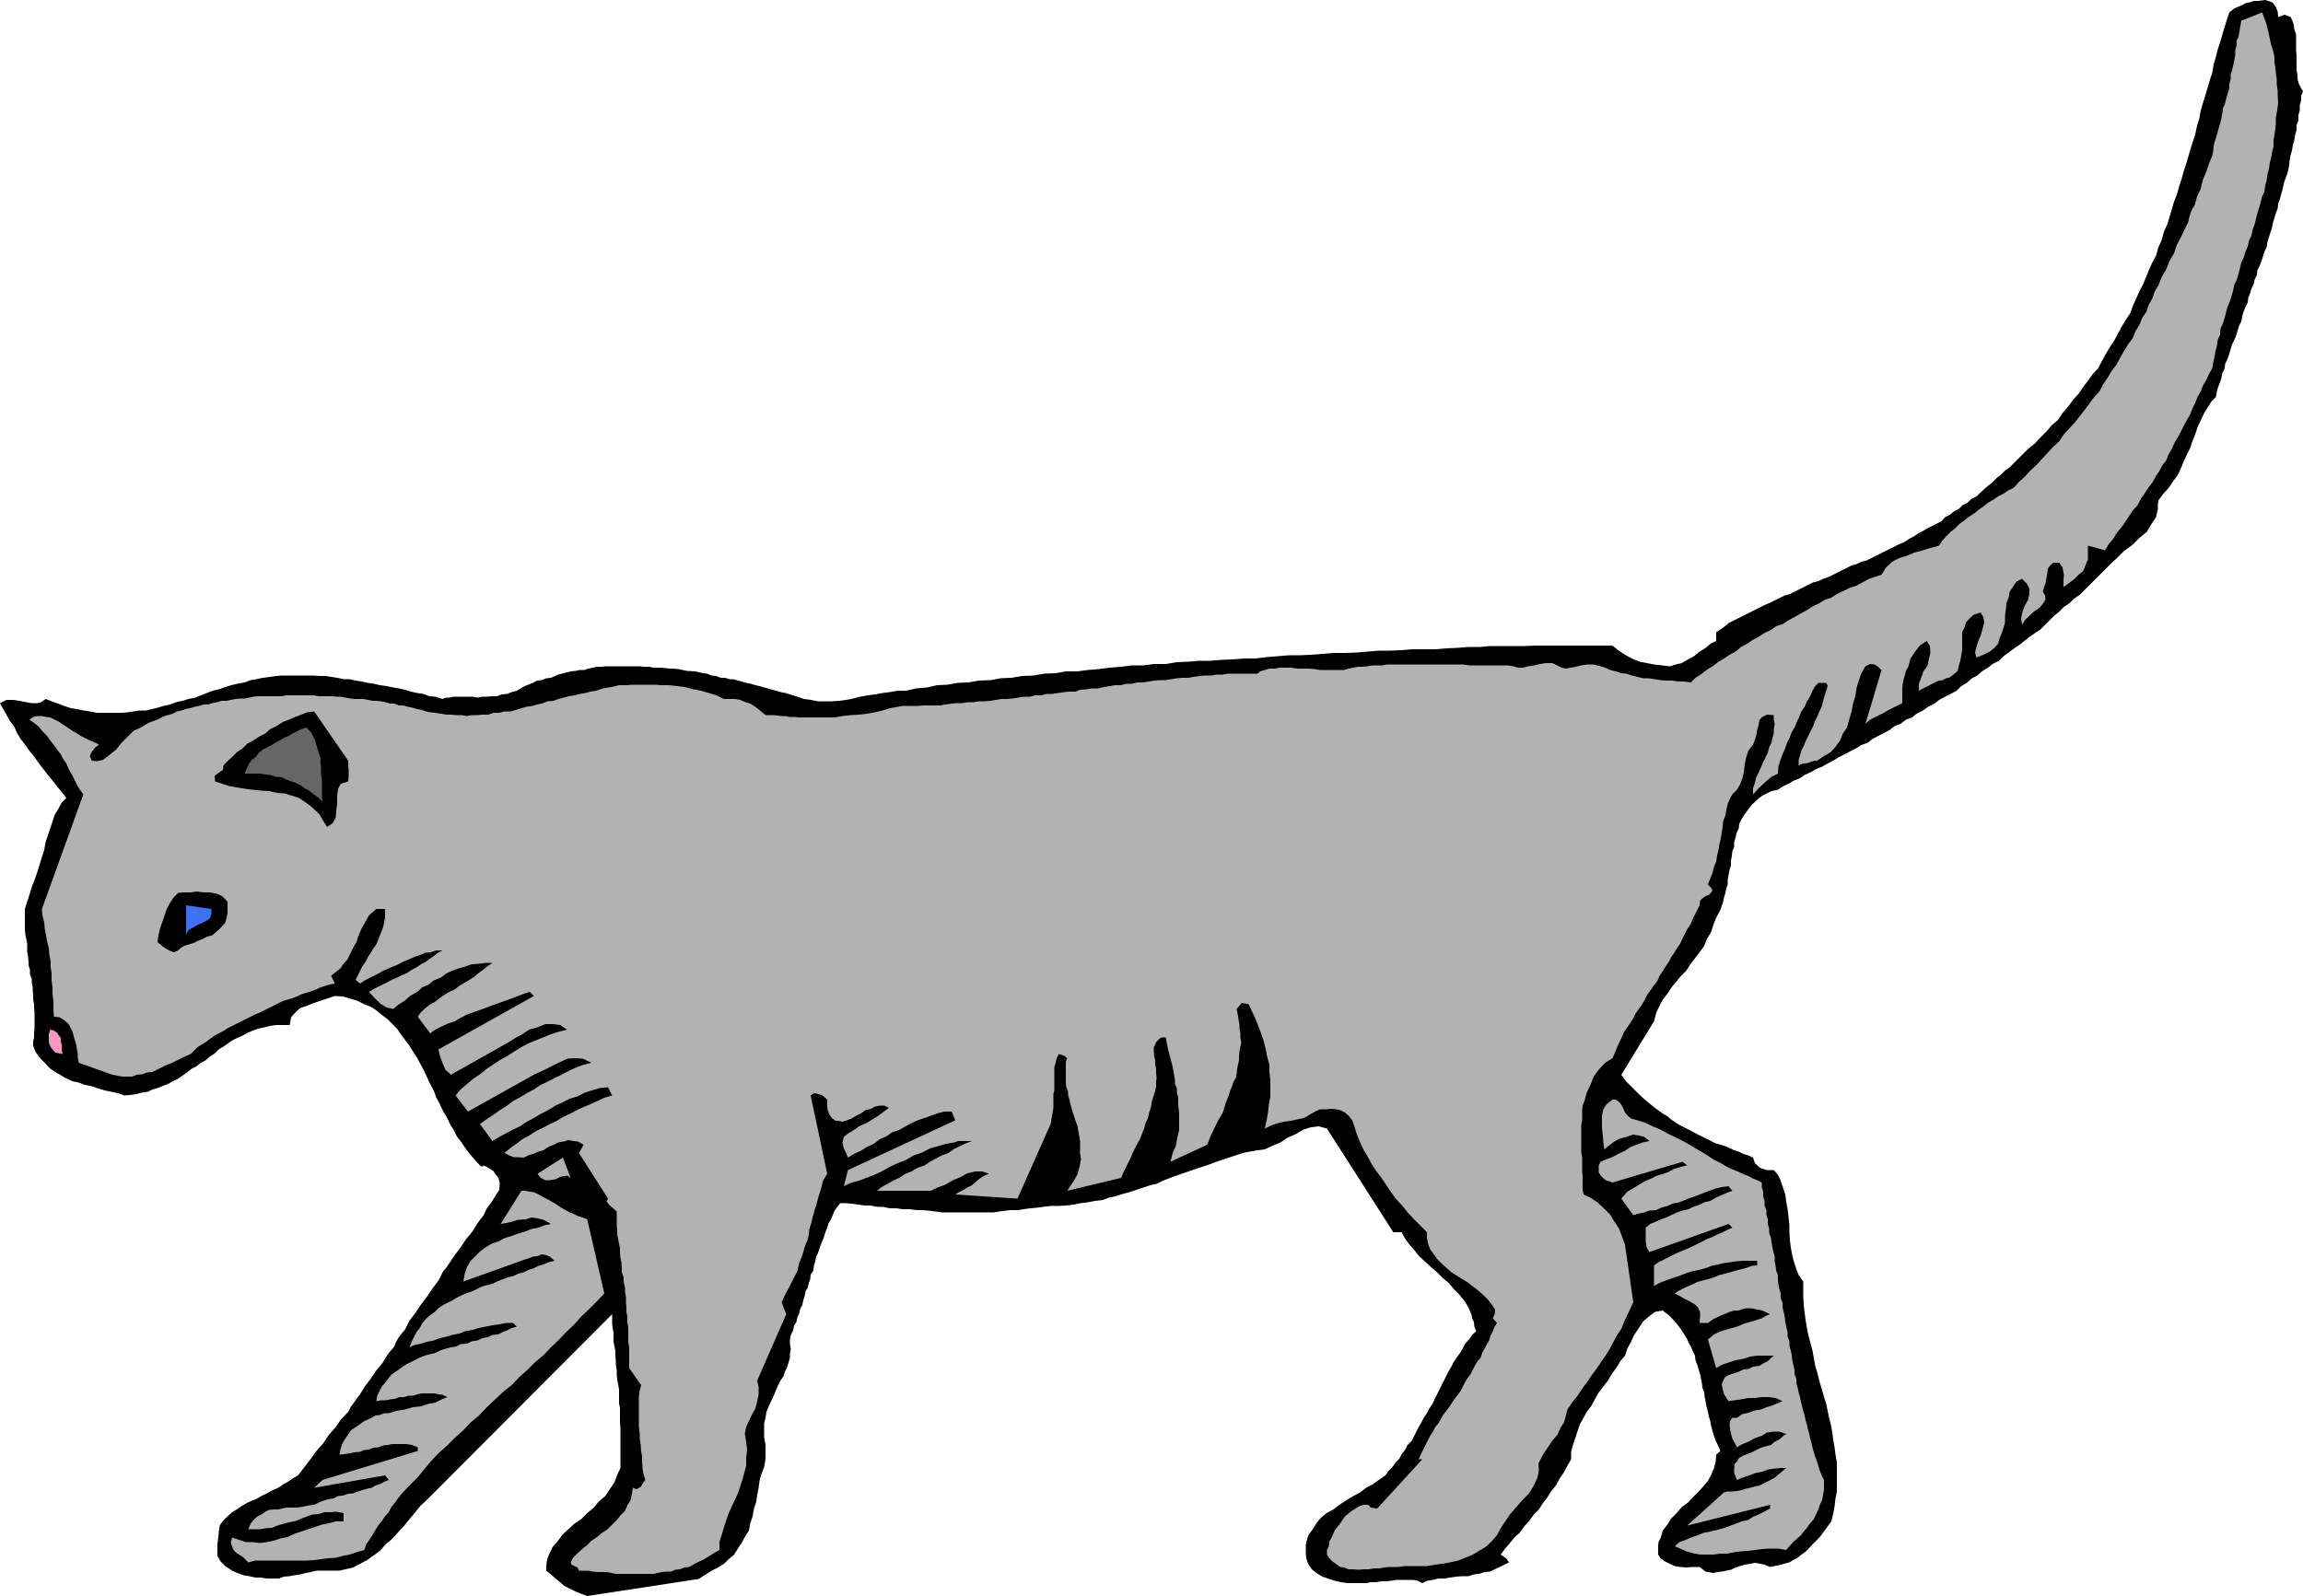 <svg height="332.736" viewBox="0 0 360 249.552" width="480" xmlns="http://www.w3.org/2000/svg"><path style="fill:#000" d="m473.75 298.833 1.008-.36.936.36.216.432.288.72.072.72.288.864v2.304l.072.936v2.304l.144.792v.648l.216.72.288.576.36.576-.288.72v.72l-.216.72v.864l-.216.72v.864l-.288.72v.792l-.216.72-.144.864-.216.72-.144.864-.216.72-.144.792-.072.72-.144.864-.216.72-.288.72-.216.72-.144.72-.216.72-.216.864-.288.72-.072.792-.288.72-.216.72-.216.72-.144.72-.216.72-.288.864-.216.72-.144.864-.36.72-.216.72-.216.72-.288.72-.36.72-.072.72-.36.72-.144.72-.36.72-.216.72-.288.72-.072.72-.36.72-.288.72-.216.72-.144.792-.36.72-.216.72-.216.72-.288.72-.36.72-.216.72-.216.72-.288.864-.36.72-.072.72-.36.72-.144.72-.216.72-.288.72-.216.72-.144.864-.72.72-.576.936-.576.936-.504 1.08-.504 1.08-.36 1.08-.432 1.08-.36 1.08-.504 1.008-.504 1.08-.432 1.08-.504 1.08-.72.936-.72 1.08-.864.936-.72 1.008-.072.576v.72l-.144.576-.144.72-.72 1.08-.72 1.224-1.152.936-1.08 1.08-1.368 1.008-1.08 1.08-.792.72-.72.72-.72.72-.72.72-.72.72-.72.72-.72.72-.72.72-.864.576-.72.72-.864.576-.72.72-.792.648-.72.72-.72.72-.72.72-.864.576-.864.576-.792.648-.72.576-.864.576-.864.648-.792.576-.72.72-1.008.504-.72.576-.936.576-.72.648-.864.432-.792.72-.864.504-.72.72-.936.504-.864.432-.936.504-.72.576-1.008.504-.792.576-1.008.504-.72.576-.936.36-.864.648-.936.36-.72.576-.936.504-.864.432-.936.504-.72.576-1.008.36-.792.504-1.008.504-.792.432-1.008.504-.792.504-.864.432-.864.504-.936.36-.864.504-.936.432-.72.504-.936.36-.864.504-.936.432-.72.504-1.008.216-.72.36-.72.36-.576.432-1.08 1.008-.864 1.152-.36.504-.36.576-.36.72-.072.72-.36.72-.144.72-.216.72v.72l-.288.72-.072.72-.144.72v.72l-.216.72-.144.72-.144.72v.864l-.216.576-.144.72-.216.72-.144.72-.432 1.224-.648 1.224-.432 1.08-.36 1.152-.648 1.08-.432 1.08-.72 1.008-.72.936-.72.936-.648 1.008-.792.792-.72.864-.72.864-.72 1.08-.72.936-.504.936-.504 1.08-.36 1.368-5.112 8.352.792 1.08 1.08 1.08 1.08 1.08 1.224 1.08 1.08.864 1.296.936.648.36.576.504.72.504.72.432.576.288.72.36.648.36.72.36.72.36.72.36.72.36.72.36.72.216.72.216.72.288.72.36.72.216.72.36.72.216.792.36.288.864.792.72 1.008.36h1.152l.648.72.432.936.36 1.08.36 1.08.144 1.08.216 1.224.144 1.224.144 1.296v1.08l.072 1.224.144 1.152.216 1.224.288 1.08.36 1.08.36.936.72 1.008v2.376l.072 1.224.144 1.296.144 1.08.216 1.296.216 1.08.36 1.368.288 1.08.216 1.152.216 1.224.36 1.224.288 1.152.36 1.224.36 1.224.36 1.152.216 1.08.216 1.08.288 1.08.216 1.224.144 1.08.216 1.224.144 1.152.216 1.224v4.536l-.216 1.08-.144 1.224-.216 1.224-.288 1.152-.792 1.08-1.008 1.368-1.08 1.08-1.08 1.152-.72.504-.576.504-.72.36-.576.36-.864.216-.72.216-.72.144-.72.144-.864-.36-.72-.144-.792-.144-.72.144-.864.144-.72.216-.72.216-.72.36-.72.144-.72.144-.72.072-.576.144-1.224-.216-.936-.72h-1.08l-1.008.072-.936-.072-.864-.144-.792-.36-.72-.36-.72-.504-.36-.576v-1.44l.072-.576.288-.504.36-1.224.72-.936.576-.936.864-.864.792-.936 1.008-.72.792-.864.864-.864.72-.792.72-.864.504-.936.432-1.008.288-1.08.072-1.08.648-.576-.36-.864-.36-.72-.288-.792-.216-.72-.216-.864-.144-.72-.216-.72-.144-.72-.216-.864-.144-.72-.144-.72-.072-.72-.288-.72-.072-.72-.144-.72-.144-.72-.216-.72-.216-.72-.288-.72-.072-.72-.36-.72-.288-.72-.36-.576-.216-.576-.864-1.368-.792-1.08-1.08-1.152-1.08-.864-1.224.216-.936.72-.864.72-.72 1.08-.72 1.08-.504 1.08-.576 1.08-.36 1.08-.72.864-.576.936-.72 1.008-.648 1.08-.72.936-.72.936-.576 1.008-.576 1.08-.72.936-.504.936-.576 1.008-.36 1.08-.36 1.08-.36 1.08-.288 1.08v1.152l-.576 1.008-.576 1.08-.648.936-.576 1.08-.72.864-.576.936-.72.936-.648 1.008-.792.792-.72 1.008-.72.792-.72 1.008-.864.792-.72.864-.72.864-.72.936.864.576.432.648-.72.36-.72.36-.792.36-.72.36-.864.072-.864.288-.792.072-.864.288h-.936l-1.008.072-.936.144-.864.144h-.936l-.864.216-.936.144-.72.36-.72-.36-.72-.144h-2.736l-.72.144-.72.072h-.864l-.72.144h-.864l-.72.144h-2.88l-1.08-.144-.936-.216-1.08-.36-.864-.288-.936-.576-.72-.576-.576-.864-.288-.864-.072-.72V537.8l.072-.504.36-1.152.648-.864.576-.936.72-.864.864-.72 1.08-.576.936-.72 1.08-.72 1.08-.648 1.08-.576.936-.72 1.08-.576 1.008-.72.936-.648.504-.72.576-.576.504-.72.576-.576.36-.72.576-.72.36-.72.648-.648.36-.72.36-.72.36-.72.432-.72.36-.72.504-.72.36-.72.504-.72.36-.792.36-.72.36-.72.36-.72.36-.72.36-.72.36-.72.432-.72.36-.72.504-.72.504-.72.432-.72.36-.72.648-.72.432-.648.648-.576-.288-.72-.072-.72-.288-.576-.072-.504-.504-1.224-.576-.936-.864-1.08-.864-.864-.792-.936-.864-.72-.936-.936-1.008-.864-.936-.864-.864-.792-.792-1.008-.72-.792-.72-1.008-.504-.936h-1.296l-10.368-16.2-1.296-.36-1.224.144-1.152.36-1.224.72-1.296.576-1.08.72-1.368.576-1.08.504-1.152.144-1.224.216-1.08.216-1.08.36-1.08.36-1.08.36-1.08.36-.936.36-1.08.36-1.08.36-1.08.36-1.008.36-1.08.36-.936.36-.936.36-1.008.504-1.008.216-1.08.36-1.08.36-1.08.36-1.08.288-1.08.36-1.08.216-.936.36-1.224.144-1.08.216-1.224.144-1.008.216-1.224.144-1.224.072h-1.152l-1.224.144-1.08.144-.864.072-1.08.144-.864.144h-1.08l-.792.072-1.08.144-.864.144h-8.064l-1.008-.144-1.152-.144-.936-.072h-.936l-1.08-.144h-1.08l-.936-.144h-1.008l-1.08-.216h-.936l-.936-.216h-1.008l-1.08-.144-.936-.144-1.008-.072h-.792l-.864 1.152-.576 1.368-.36.576-.216.72-.288.72-.216.72-.504 1.224-.432 1.296-.288.576-.144.72-.216.72-.072.72-.432.648-.072.72-.216.576-.144.72-.36.576-.144.72-.216.72-.144.72-.36.648-.144.72-.288.576-.144.72-.36.576-.144.72-.36.72-.144.72v.72l.144.72-.144.72v.72l-.216.72-.216.72-.36.72-.216.72-.504.72-.36.72-.36.864-.36.864-.36.72-.36.792-.36.864-.144.936-.216.864v2.16l.216 1.224v2.232l-.216 1.224-.504 1.296-.216.864-.144 1.08-.216 1.08-.144 1.08-.36 1.08-.216 1.224-.36 1.08-.216 1.152-.648 1.008-.504.936-.576.864-.576.936-.864.72-.72.72-.936.576-1.008.504-2.016 1.296-17.424 2.664-1.008-.36-.864-.36-1.008-.504-.72-.36-.648-.576-.72-.576-.72-.648-.72-.576v-.72l.072-.72.144-.576.216-.504.576-1.224.72-.792.792-1.08.936-.864.936-.864 1.08-.72.936-.936 1.008-.864.792-.936 1.008-.864.72-1.08.72-1.08.432-1.152.504-1.08v-6.264l-.072-.864v-2.232l-.144-.72v-2.16l-.144-.864-.144-.72-.072-.72v-.72l-.144-.864v-.72l-.072-.72v-.72l-.144-.72-.144-.72v-1.44l-.144-.72-.072-.72v-1.44l-29.088 29.16-.936.864-.864 1.08-.792.936-.864 1.08-.936 1.008-1.008 1.08-.936.792-.864 1.008-1.008.72-1.008.72-1.08.576-1.08.576-1.224.288-1.008.216h-3.528l-.864.216-.792.144-.864.216-.936.144-.72.144-.936.072-.72.288h-1.944l-.936-.144h-.864l-.936-.216-.864-.144-1.008-.36-.792-.36-1.08-.72-.72-.72-.504-.864v-1.872l.144-1.008.072-.936.144-.936.504-.72.72-.72.72-.648.72-.432.72-.504.864-.504.792-.36.864-.36.72-.432.792-.36.864-.504.864-.36.72-.504.792-.432.72-.504.864-.504 1.008-1.296.936-1.224.936-1.296 1.08-1.224.864-1.296 1.08-1.224.792-1.152 1.152-1.224.36-.72.432-.576.504-.72.504-.648.792-1.296.936-1.224.864-1.296 1.008-1.224.792-1.296 1.008-1.224.288-.72.432-.72.432-.576.504-.576.36-.72.36-.72.504-.648.432-.576.864-1.296.936-1.224.864-1.296.936-1.224.36-.72.36-.72.504-.576.432-.648.864-1.296.936-1.224.864-1.296 1.008-1.224.792-1.296.936-1.224.504-1.08.72-.936.576-.936.648-1.008.072-1.08-.216-.792-.504-.648-.288-.432-.792-.504-.72-.36-.288.216-.288-.216-.864-.936-.72-.864-.72-.936-.576-.864-.72-.936-.504-1.008-.576-.936-.432-.936-.648-1.08-.504-1.08-.576-1.08-.36-1.008-.576-1.08-.504-1.08-.432-.936-.504-.936-.576-1.08-.648-1.008-.576-.936-.648-.864-.72-.936-.576-.864-.72-.72-.72-.72-.936-.72-.864-.72-.936-.576-.936-.36-1.152-.576-1.008-.288-1.224-.36-1.224-.072-1.08.36-1.08.36-1.08.36-1.08.432-1.08.36-.72.648-.72.792-.216 1.224h-2.16l-.936.144-.864.216-1.008.216-.792.288-.864.36-.72.432-.864.36-.72.36-.72.504-.72.504-.72.432-.648.648-.72.432-.72.648-.72.36-.72.576-.72.36-.72.576-.72.504-.72.504-.792.36-.72.432-.792.288-.864.36-.792.216-.72.36-1.008.144-.792.216-1.008.144-.864.072-1.008-.36-1.008-.216-1.08-.216-.936-.288-1.08-.36-1.08-.216-.936-.36-1.008-.216-1.08-.504-.864-.504-.936-.576-.72-.504-.72-.792-.72-.72-.72-1.008-.36-.936v-.72l.144-.576v-.72l.072-.648v-2.52l-.072-.72v-.576l-.144-.72v-.576l-.072-.72v-.648l-.144-.72v-.576l-.288-.72v-.72l-.216-.72v-.576l-.072-.72-.144-.72v-1.367l-.144-.72-.144-.72-.072-.72v-3.24l.36-1.152.36-1.08.36-1.224.432-1.08.432-1.224.36-1.152.36-1.224.36-1.08.216-1.224.36-1.08.36-1.08.36-1.08.36-1.08.576-.936.504-.936.72-.72-.72-.936-.72-.864-.72-.936-.72-.864-.72-.936-.72-.936-.72-1.008-.648-.792-.72-1.008-.72-.936-.576-.936-.432-1.008-.72-.936-.504-.936-.576-1.008-.432-.792 1.008-.504h1.08l.936.144 1.08.216.864.144h.864l.576-.144.72-.504.936.36 1.008.36.936.36 1.08.36.936.144 1.08.216.936.144 1.152.216h3.816l.864-.072.936-.144.936-.144h1.08l.864-.216.936-.216.936-.288 1.008-.216.936-.36 1.008-.216.936-.288 1.08-.216.864-.36.936-.36.936-.36.936-.216 1.008-.36.936-.288.936-.216 1.152-.216.936-.36.936-.144.936-.216 1.152-.144.936-.144.936-.072h4.824l1.08.072h.864l.936.144.936.144 1.08.216h.864l.936.216.936.144 1.008.216.936.144.936.216 1.008.144 1.08.216.864.144.936.216.936.288 1.008.216.936.144.936.36.936.072 1.152.36.432-.216h.576l.72-.144h2.952l.792.144.72-.144h.72l.72-.072h.864l.72-.288.864-.072.72-.288.792-.216 1.224-.72 1.296-.504.648-.36.72-.072.72-.288.72-.072 1.152-.504 1.368-.36.576-.144.72-.072.72-.144h.72l.576-.216.72-.144.648-.144h.72l.576-.072h5.4l.72.072h.72l.72.144h1.152l1.368.144h.576l.72.072.72.144.72.144 1.224.072 1.296.288.576.072.72.288.72.072.72.288h.648l.72.216h.576l.72.216.576.144.72.216.72.144.72.216.648.144.72.216.576.144.72.216.576.144.72.216.72.144.72.216 1.152.36 1.08.36 1.008.144 1.152.216h2.16l1.08-.072 1.152-.144 1.08-.216 1.08-.288 1.224-.216 1.152-.144 1.152-.216 1.152-.144 1.224-.216h1.296l1.584-.36 1.656-.144 1.584-.36 1.656-.072 1.584-.288 1.656-.072 1.656-.288 1.872-.072 1.512-.288 1.656-.072 1.728-.288 1.8-.072 1.656-.288 1.728-.072 1.656-.288h1.8l1.656-.216 1.728-.144 1.656-.216 1.8-.144 1.656-.216h1.8l1.728-.216h1.8l1.728-.288 1.8-.072 1.656-.144h1.8l1.656-.144 1.8-.072 1.8-.144h1.8l1.728-.216 1.8-.144 1.656-.144h1.8l1.656-.072 1.8-.144 1.8-.144h1.8l1.728-.072 1.8-.144 1.656-.144h1.8l1.656-.072 1.8-.144h3.6l1.728-.144 1.656-.072 1.8-.144h1.8l1.656-.144h5.328l1.656-.072h12.096l.864.72 1.08.72 1.08.576 1.224.504 1.08.216 1.152.216 1.224.144 1.296.144.864-.288.936-.216 1.008-.576.936-.504.864-.72.936-.576.864-.72.792-.36v-1.368l.648-.432.72-.504.576-.504.72-.36.72-.36.72-.36.72-.36.72-.36.72-.36.72-.36.72-.36.864-.36.72-.36.72-.36.72-.36.792-.216.72-.36.72-.36.72-.36.72-.36.72-.36.864-.216.72-.36.864-.288.72-.36.72-.36.72-.36.72-.36.72-.36.792-.216.72-.36.864-.216.72-.36.72-.36.72-.36.72-.36.72-.36.72-.36.72-.36.864-.36.72-.504.72-.36.72-.504.72-.36.72-.432.72-.36.72-.36.72-.36.576-.648.72-.36.72-.576.72-.36.576-.576.72-.36.72-.648.72-.36 1.224-1.152 1.296-1.08.648-.648.72-.576.576-.576.72-.504.936-.936 1.008-1.008.936-.936 1.08-.864.864-.936.936-.936.864-1.008.936-.792.72-1.08.864-1.008.792-1.08.864-.936.72-1.08.72-.936.72-1.008.864-.936.576-1.08.576-1.08.648-1.08.72-1.08.576-1.08.576-1.08.648-1.08.72-1.08.432-1.224.504-1.08.504-1.152.576-1.08.504-1.224.432-1.08.504-1.08.576-1.08.36-1.296.504-1.08.36-1.368.504-1.08.36-1.152.36-1.224.36-1.224.432-1.08.36-1.296.36-1.08.36-1.296.36-1.08.36-1.224.36-1.224.36-1.152.36-1.08.288-1.368.36-1.152.216-1.224.36-1.224.36-1.152.36-1.224.36-1.224.36-1.08.216-1.296.36-1.224.288-1.152.36-1.08.36-1.224.36-1.224.36-1.152.36-1.08.792-.648 1.08-.432.648-.36.72-.144.576-.216h.72l1.08-.144 1.08.36.216.216.36.504.288.72z" transform="translate(-117.638 -296.169)"/><path style="fill:#b2b2b2" d="m463.454 353.769-.504.864-.432.936-.504.864-.36.936-.504.864-.36.936-.432.864-.36.936-.504.864-.504.936-.432.864-.504.936-.504.864-.432.936-.504.864-.36.936-.576.72-.504.936-.576.864-.504.936-.576.72-.648 1.008-.576.792-.504 1.008-.72.792-.576.864-.576.864-.648.936-.72.864-.576.936-.72.864-.576.936-2.664-.72v2.16l-.36.864-.36.936-.72.576-.72.72-.864.648-.792.576v-1.08l.072-.864-.216-1.08-.504-.792h-.936l-.504.432-.36.504-.072.72-.144.72-.144.864-.216.576-.216.72.36.576.072.648-.36.576-.576.72-.864.576-.72.648-.72.72-.432.72-.144-1.08.216-1.008.36-.936.504-.864.216-.936v-.864l-.432-.792-.72-.72-.864.432-.576.864-.504.72-.144.936-.36.864-.072.936-.144 1.008v1.08l-.216.792-.288.864-.36.864-.216.792-.576.648-.72.576-1.008.504-1.08.432-.216-.792.216-.864.288-.936.432-1.008.288-1.08.216-.792-.144-.864-.432-.72-1.08.36-.648.576-.576.648-.216.792-.36.72v2.808l-.144.792-.144.864-.216.72-.216.864-.648.576-.72.504-.432.072-.504.288-.576.072-.648.288-2.52 1.296v-1.08l.36-.936.36-1.008.648-.936.216-1.08.216-.864-.072-1.08-.504-.792-1.08.72-.72.936-.72 1.08-.36 1.296-.36.648-.144.576-.216.72-.144.72-.072.72v2.304l-.72.36-.72.36-.72.36-.72.432-.72.36-.72.36-.72.36-.72.648 2.52-8.424-.648-.576-.432-.288-.72-.072-.72.36-.648 1.08-.36 1.08-.36 1.152-.216 1.368-.36 1.152-.216 1.224-.36 1.224-.36 1.296-.648.936-.432 1.08-.72 1.008-.72.792-1.08.648-1.08.72-.72.072-.72.288-.72.072-.72.288v-.864l.216-.72.216-.72.36-.72.36-.864.36-.72.36-.72.36-.72.288-.792.36-.72.36-.864.36-.72.216-.864.216-.792.288-.864.216-.72-.216-.504h-1.224l-.504.504-.432.72-.36.864-.504.792-.36.864-.504.72-.36.864-.36.792-.36.864-.432.72-.36.936-.36.72-.36 1.008-.36.792-.36 1.008-.288.936-.072 1.08-1.008.504-.936.792-.936.864-1.008 1.08v-.936l.288-.864.216-.864.36-.72.36-.792.36-.864.36-.72.36-.72.216-.864.36-.72.144-.72.216-.72v-.72l.144-.72-.144-.72v-.72l-1.08-.072-.72.36-.432.432-.144.864-.216.72-.144.864-.216.72-.288.72-.72.936-.36 1.08-.216 1.08-.144 1.224-.216.936-.36.936-.504.864-.72.72-.36.648-.36.864-.216.864-.144.936-.36.864-.072.936-.144.864-.144.936-.216.864-.144.936-.216.864-.144.936-.36.864-.216.936-.36.864-.36.936.504.504.216.432-.216.288-.288.36-.576.216-.504.36-.36.36-.072.72-.36.72-.36.72-.36.72-.36.864-.504.72-.36.72-.36.72-.36.792-.504.72-.432.72-.504.72-.36.72-.504.72-.432.72-.504.72-.36.864-.576.72-.504.72-.504.72-.36.72-.432.72-.504.72-.504.72-.36.72-.432.72-.504.72-.504.72-.36.864-.36.72-.36.792-.36.864-.36.864-1.152.72-1.008 1.08-.792 1.08-.504 1.296-.576 1.224-.36 1.296-.288.72-.072.72v1.584l-.144.72v4.32l.144.792v2.16l.072.72v2.16l.144.72 1.08.504 1.08.72.936.864 1.08 1.08.648 1.08.72 1.08.432 1.152.504 1.368 1.296 9-.432.936-.504 1.08-.504 1.08-.432 1.08-.648.936-.576 1.08-.576 1.08-.648 1.08-.72 1.008-.72 1.08-.72.936-.72 1.08-.792 1.08-.72 1.08-.864 1.08-.72 1.08-.216.864-.288 1.08-.576.936-.504 1.08-.792.936-.72 1.08-.72 1.08-.72 1.368.072 1.08-.216 1.152-.576 1.224-.72 1.224-1.08 1.08-1.008 1.152-.936 1.08-.72 1.08-.72 1.08-.576 1.08-.864 1.008-.864.792-1.08.648-.936.576-1.224.504-1.08.432-1.296.288-1.224.216-1.152.144-1.224.216h-3.456l-1.08.144h-1.44l-.72.072-.72.144h-.864l-.864.144h-.792l-.72.072-.864-.072h-.72l-.72-.288-.576-.072-.72-.504-.504-.36-.504-.504-.36-.576v-.72l.288-.576.072-.72.36-.648.504-1.152.864-1.08.72-1.08 1.08-.864.576-.36.576-.36.72-.216h.72l.36.432 1.008.144 7.056-7.704h-.576l.36-.792.36-.72.36-.72.36-.72.36-.72.432-.648.36-.72.504-.576.72-1.296.936-1.224.864-1.296.936-1.224.36-.72.36-.72.36-.576.504-.648.36-.72.36-.72.36-.576.504-.576.216-.72.36-.648.36-.72.36-.576.216-.72.36-.72.288-.72.36-.576-.648-.72.288-.648.072-.72-.36-.576-.72-.936-.72-.72-.792-.72-.864-.648-.936-.72-.72-.432-1.008-.648-.72-.432-.792-.72-.72-.648-.72-.72-.504-.72-.576-.792-.288-.72-.216-1.008v-.936l-1.08-1.08-.936-.936-1.008-1.08-.792-1.008-1.008-1.08-.792-1.08-.72-1.08-.72-1.08-.864-1.152-.72-1.08-.576-1.08-.648-1.08-.576-1.224-.504-1.224-.36-1.152-.36-1.08-.576-.72-.576-.504-.72-.36-.648-.144-.792-.072-.72.072h-1.008l-.792.36-.864.504-.864.504-1.08.216-.936.216-1.08.144-.936.216-1.08.36-1.008.504.288-1.296.216-1.224.144-1.296.216-1.224v-2.52l-.144-1.296v-1.08l-.36-1.368-.216-1.152-.36-1.368-.36-1.08-.504-1.296-.432-1.08-.504-1.08-.504-1.08-1.08-.216-.792.936.216 1.224.216 1.296v.576l.144.72v.72l.144.72-.144.648-.144.72-.072.72v.72l-.144.576-.144.72-.072.72-.144.72-.36.576-.216.72-.288.648-.216.72-.216.576-.288.72-.216.72-.216.72-.72 1.224-.648 1.296-.576 1.224-.504 1.296-5.76 2.664.36-1.368.504-1.152.216-1.224.288-1.224v-2.592l-.144-1.368v-1.152l-.216-.72v-.72l-.288-.648v-.576l-.216-1.296-.216-1.08-.36-1.368-.288-1.08-.216-1.08-.144-.792h-.72l-.432.36-.36.36-.144.432-.216.36v.648l.072.72.144.72v.576l.144.72v.72l.072.72-.072.576v.72l-.144.72-.216.72-.288.864-.144.936-.288.864-.216.936-.36.72-.216.864-.36.864-.288.792-.432.72-.36.72-.36.72-.36.864-.36.72-.36.72-.36.72-.36.864-8.424 2.016.864-1.296.72-1.224.36-1.296.216-1.224-.144-.72v-1.944l-.216-1.296-.216-1.224-.288-.72-.216-.72-.216-.576-.144-.576-.216-.72-.144-.72-.216-.648v-.576l-.288-.72-.072-.72V462.2l.216-.576-.432-.36-.864-.288-.36.648-.144.72-.216.72v3.601l-.144.576v2.16l-.216 1.224-.216 1.296-5.184 11.664-9.72-.648.576-.36.72-.36.576-.36.72-.36.504-.432.576-.504.72-.504.864-.36-1.08-.36h-1.08l-1.224.288-1.008.576-1.224.504-1.224.72-1.224.432-1.008.504h-8.424l.72-.576.936-.504.864-.504.936-.432 1.008-.648.936-.36.936-.576 1.08-.36.864-.576.936-.504.936-.504 1.008-.36.792-.576 1.008-.504.936-.432.936-.36h-2.16l-.576.216-1.296.216-1.224.36-1.296.36-1.224.648-1.296.432-1.224.72-1.296.504-1.224.576-1.152.648-1.224.576-1.296.504-1.152.432-1.296.36-1.08.504.648-2.52 16.776-7.776-.576-1.368h-1.152l-1.08.288-1.008.36-1.008.36-1.08.36-.936.432-.936.504-1.008.576-1.08.36-.936.648-1.008.432-.936.72-1.08.504-.936.576-1.08.504-.936.576-.288-.72-.36-.72-.216-.936.216-.864.72-.576.864-.504.792-.576 1.152-.504.936-.576.936-.576.864-.648.792-.576-.72-.36h-.72l-.72.144-.648.36-.864.216-.72.504-.72.36-.72.432-.72.288-.72.216-.72-.144h-.36l-.576-.432-.432-.648-.216-.576-.072-.504v-1.152l-.72-.648-.648-.216-.72-.144-.504.36 2.592 12.24-.648 1.08-.36 1.368-.36 1.152-.36 1.368-.216.576-.144.576-.216.72-.144.72-.216.648-.144.576-.072.72-.144.72-.504 1.224-.36 1.296-.504 1.224-.288 1.296-.648 1.224-.576 1.152-.648 1.224-.576 1.224.72 1.872-4.536 10.368.216 1.08v1.08l-.216 1.08-.288 1.152-.576 1.008-.432.936-.432.936-.216 1.08.216 1.224.144 1.296-.144 1.224v1.224l-.288 1.08-.288 1.08-.36 1.08-.36 1.08-.432.936-.504 1.08-.504 1.08-.36 1.08-.36 1.08-.36 1.224-.36 1.08v1.296l-1.224.72-1.152.72-1.224.576-1.152.648-.72.072-.72.288-.72.072-.648.288h-.72l-.72.072-.72.144-.576.144h-5.904l-.72-.144-.72-.144h-1.44l-.72-.072-.72-.144h-1.44l-.216-.504-.504-.216-.432-.216-.144-.36.36-.72.72-.72.72-.648.72-.576.72-.72.864-.576.792-.648.864-.576.72-.72.72-.72.576-.72.72-.72.36-.864.504-.792.216-1.008.144-.936.576.216.648-.36.432-.72.288-.36-.288-.936-.144-.864-.072-.936v-.864l-.144-.936-.072-.936-.144-1.008v-.792l-.144-1.008v-4.752l.144-1.008.216-.792-1.872-2.664v-3.24l-.144-.864v-2.232l-.144-.864v-.864l-.144-.72v-.72l-.072-.792v-.864l-.144-.72v-.72l-.216-.864v-.72l-.288-.792v-.72l-.072-.864-.144-.72-.072-.72v-.72l-.144-.72-.144-.72-.144-.72v-.72l-.072-.72v-2.16l-.648-.576-.576-.504-.36-.504.216-.432-4.536-7.128.72-1.296-.864-.504-.72-.072-.792-.144-.72.216-.864.144-.72.36-.864.36-.72.504-.792.216-.864.36-.72.216-.72.36-.864-.072h-.72l-.72-.288-.72-.36.864-.72 1.008-.72.936-.72 1.08-.576 1.08-.72 1.08-.504 1.08-.576 1.08-.504.936-.576 1.08-.504 1.08-.576 1.08-.504 1.08-.432 1.08-.504 1.08-.504 1.224-.36-.648-1.296-1.296.144-1.224.36-1.152.36-1.08.576-1.224.36-1.152.576-1.08.504-1.152.72-1.152.576-1.08.648-1.08.576-1.08.72-1.08.504-1.08.576-1.08.576-1.08.648-1.944-2.664 1.008-.72 1.08-.72 1.008-.72 1.152-.72.936-.72 1.08-.576 1.08-.648 1.08-.576 1.08-.72 1.08-.504 1.08-.576 1.08-.504 1.08-.576 1.08-.504 1.152-.432 1.368-.36-1.368-.648-1.152-.072-1.224.072-1.08.504-1.08.504-1.08.576-1.08.504-.936.432-10.296 5.76-1.944-2.52.792-.936 1.008-.864.936-.792 1.08-.72 1.08-.864 1.08-.72 1.08-.72 1.08-.576 1.08-.72 1.08-.648 1.08-.576 1.224-.504 1.08-.432 1.224-.504 1.152-.36 1.368-.36-1.08-.72-1.152-.144h-1.152l-1.224.504-1.296.36-1.08.72-1.08.576-1.008.648-9.072 5.112-.864-.792-.432-1.008-.432-1.152-.216-1.008 14.904-8.352-.648-.648-1.08.36-.936.36-.936.36-1.008.36-1.008.36-1.008.36-.936.36-1.008.36-1.008.36-1.008.36-.936.504-.864.504-1.08.36-.936.432-1.008.504-.792.576-1.944-2.592.504-.72.72-.648.72-.576.72-.36.72-.576.72-.504.792-.504.864-.36.72-.576.864-.504.72-.432.792-.504.648-.576.72-.504.72-.576.72-.504h-1.08l-1.08.144-1.08.072-1.008.36-1.008.288-1.008.36-.936.432-.864.648-1.08.432-.792.648-1.008.432-.792.72-1.152.648-.792.72-.936.576-.864.72-1.08-.216-1.008-.648-.936-.936-.792-.864.72-.432.72-.36.72-.36.72-.36.648-.36.864-.36.72-.36.864-.36.72-.504.72-.36.72-.504.72-.36.576-.432.72-.504.648-.504.72-.36h-1.008l-.864.288-.792.072-.864.36-.864.288-.792.36-.864.36-.72.36-.792.36-.864.36-.864.36-.72.432-.72.36-.72.36-.72.36-.72.504-.72-.576.36-.72.36-.72.36-.72.504-.72.36-.72.432-.648.432-.72.432-.576.288-.72.288-.72.288-.72.216-.576.144-.72.144-.72v-1.368h-1.368l-1.152 1.008-.72 1.296-.432.72-.288.72-.288.72-.216.72-.36.576-.36.72-.36.72-.36.72-.576.648-.504.72-.72.576-.72.576.576 1.224-.792.144-.72.216-.72.216-.72.36-.792.288-.72.216-.72.216-.72.36-.792.288-.72.216-.72.216-.72.36-.72.36-.72.36-.72.36-.72.36-.72.288-.72.36-.72.36-.72.36-.72.36-.72.36-.72.36-.648.432-.72.36-.648.36-.72.504-.648.504-1.296.792-1.08 1.08-.864.36-.72.36-.72.36-.72.36-.792.288-.72.36-.72.36-.72.36-.864.072-.72.288-.864.072-.72.288h-1.512l-.864-.144-.72-.144-5.256-1.872-.144-.72v-.648l-.144-.72-.072-.576-.36-1.224-.288-1.08-.576-1.08-.648-.576-.792-.504-.864-.072-.072-1.368v-1.08l-.144-1.08v-1.08l-.144-1.08v-1.08l-.144-.936v-.936l-.216-1.08-.072-1.008-.288-1.08-.144-.936-.216-1.08-.072-.936-.288-1.08-.072-1.008 6.48-17.928-.648-.864-.432-.792-.36-.72-.36-.72-.504-.864-.36-.864-.504-.72-.36-.72-.576-.72-.504-.72-.576-.72-.504-.72-.72-.72-.576-.72-.72-.576-.72-.504.576-.432.72-.144h.648l.648.144.648.072.72.36.72.36.72.504.576.36.72.504.648.36.648.432.72.36.72.36.72.288.72.36-.576.432-.576.72-.288.648.288.72.864.072.936-.216.936-.72 1.08-.864.864-1.08.936-.936.936-.936 1.152-.504 1.152-.72 1.368-.504 1.152-.576 1.296-.36.648-.36.72-.144.576-.216.72-.144.72-.216.72-.144.72-.216h.72l.648-.216.72-.144.72-.216h.72l.72-.144.72-.144.72-.072h.72l.72-.144.648-.144.72-.072h3.672l.72-.144h4.32l.72.144h2.088l.72.072h.72l.72.144.792.144.72.072h1.296l.72.144.72.144h.576l.72.072.72.144.72.216h.648l.72.288h.72l.72.216.72.144.72.216.72.144.648.216.72.144.72.072.864.144.864.144h.72l.864.072h.792l.864.144.72-.144h.936l.72-.072h.936l.864-.288h.864l.792-.216h1.008l.72-.216.936-.288.72-.216 1.008-.144.72-.216.936-.216.72-.288.936-.072.72-.288.864-.216.792-.216.864-.144.864-.216.864-.144.792-.216.864-.144 1.08-.36 1.296-.216 1.224-.288h1.296l.648-.072h3.888l.72.072h1.224l1.296.144 1.224.144 1.368.36 1.152.216 1.224.36 1.152.36 1.224.576h1.728l.792.144.864.36.72.216.792.504.72.576.864.72h1.224l1.296.144h.576l.72.144h.72l.72.072h5.544l1.224-.216 1.296-.144 1.224-.072 1.296-.144 1.224-.216 1.224-.288 1.152-.36 1.224-.216.72-.144h2.52l.792-.072h2.664l.72-.144 1.008-.144.72-.072h.936l.792-.144h1.008l.792-.144h1.008l.72-.072.936-.144.864-.144h.936l.72-.072.936-.144.864-.144h1.008l.792-.216h.936l.864-.216h.936l.864-.144 1.008-.144.792-.072h.936l.72-.288 1.008-.072.792-.144h1.008l.864-.216.936-.144.792-.144h1.008l.72-.216h.936l.864-.216h.936l.864-.144.864-.144.864-.072h.936l.864-.144.864-.144.792-.072h1.008l.792-.144 1.008-.144.792-.072h1.008l.792-.144h1.008l.792-.144h4.608l.432-.36.72-.216.72-.216h.864l.72-.144h1.8l.936.144h1.8l.864.072.936.144h3.744l.72-.216.72-.144.72-.144h.72l.72-.072.864-.144h1.512l.72-.144h11.88l1.008.144h5.976l.936.144.72.216h.72l.864-.216.936-.144.864-.216.936-.144h1.008l1.08.504.36.216.72.144.72-.144.792-.144.864-.216.936-.144h1.008l1.08.288.72.216.792.36.864.216.864.288.792.072.864.288.864.216.936.216h.864l.936.144.864.144.936.072h.864l.936.144h.936l1.08.144.72-.72 1.008-.648.72-.576.936-.576.864-.648.936-.576.864-.576.936-.504.864-.72.936-.504.864-.576.936-.504.864-.576 1.08-.504.792-.576 1.08-.36.864-.576.936-.504 1.008-.576.936-.504.864-.576 1.08-.504.792-.504 1.08-.36.864-.576 1.08-.504.864-.432 1.08-.36.936-.504.936-.504 1.008-.36 1.08-.36.72-1.152.936-.864 1.08-.576 1.224-.36 1.152-.504 1.368-.36 1.152-.36 1.368-.36.432-.72.648-.72.72-.72.72-.576.72-.72.72-.504.72-.576.792-.504.72-.576.72-.504.72-.576.864-.504.72-.504.864-.432.72-.504.792-.36.864-.936.936-.864.864-.936.936-.864.864-.936.936-1.008.864-.936.936-.864.72-1.08.864-.936.864-.936.792-1.008.72-.936.72-.936.72-1.008.864-.936.576-1.08.72-1.08.648-1.08.72-.936.576-1.08.576-1.008.648-1.08.72-.936.432-1.08.648-1.08.432-1.08.648-.936.36-1.08.576-1.008.36-1.08.576-.936.504-1.296.72-1.224.504-1.296.72-1.224.432-1.296.648-1.224.576-1.224.576-1.152.144-.72.216-.72.288-.648.36-.576.36-1.296.576-1.224.144-.72.216-.72.216-.576.288-.648.432-1.296.504-1.224.144-.72.072-.72.144-.72.216-.576.36-1.296.36-1.224.144-.72.144-.72.072-.72.288-.576.36-1.368.36-1.152v-.72l.216-.72v-.72l.216-.648.288-1.296.216-1.224v-.72l.216-.72v-.72l.288-.576.216-1.296.216-1.224 3.24-1.296.288.72.36.936.216.864.216.936.144.72.216.936.288.864.216.936v.864l.144.864.072.792.144 1.008v.792l.144 1.008v.792l.072 1.008-.072.72-.144.936-.144.864v.936l-.072.72-.144.936-.144.864v.936l-.216.864-.144.864-.216.792-.144 1.008-.216.792-.144 1.008-.216.792-.144 1.008-.36.72-.216.936-.216.72-.288.936-.216.864-.216.864-.288.792-.216 1.008-.36.72-.216.936-.36.864-.288.936-.36.72-.216.936-.216.864-.288.936-.36.72-.216 1.008-.216.72-.288.936-.36.864-.216.792-.216.864-.288.936-.36.72-.072 1.008-.36.792-.144 1.008-.216.72-.144.936-.216.864z" transform="translate(-117.638 -296.169)"/><path style="fill:#000" d="M172.07 415.113v.72l.072.792v.864l-.072.864-1.152.36-.432.792-.144 1.08v1.296l-.144 1.08-.072 1.08-.504.864-.864.576-.432-.72-.36-.576-.36-.648-.36-.36-1.008-.936-.792-.576-1.08-.72-1.08-.36-1.224-.36-1.08-.072-1.296-.288-1.224-.072-1.296-.144-1.224-.144-1.296-.216-1.224-.216-1.08-.36-1.08-.36-.072-.864.648-.504.648-.432.072-.72.72-.72.72-.648.72-.72.864-.576.72-.72.936-.504.864-.576 1.008-.504.792-.72.936-.432 1.008-.648.936-.36 1.008-.432.936-.36.936-.36 1.08-.144z" transform="translate(-117.638 -296.169)"/><path style="fill:#666" d="m168.038 421.52-.648-.647-.72-.504-.72-.576-.648-.36-.72-.504-.72-.36-.72-.216-.72-.288-.792-.36-.864-.072-.864-.288-.792-.072-.864-.144h-2.376l.36-.864.36-.72.432-.576.648-.504.432-.576.576-.504.72-.36.72-.36.648-.432.72-.36.576-.36.72-.288.576-.36.72-.36.72-.36.72-.216.72.72.648 1.224.144.576.216.72.216.72.288.864v.72l.072.792v.864l.144.936v2.52z" transform="translate(-117.638 -296.169)"/><path style="fill:#000" d="M153.206 437.145v1.8l-.144.72-.216.792-1.008 1.08-1.008.864-.792.216-.72.36-.72.288-.72.36-.72.216-.72.216-.576.36-.36.36-.72.288-.72-.288-.936-.576-.864-.72.144-1.08.216-.936.36-1.08.36-1.008.36-1.08.504-.936.576-.864.72-.72.864-.072h1.08l.936-.144 1.08.144h1.008l1.08.216.792.36z" transform="translate(-117.638 -296.169)"/><path style="fill:#3f72f2" d="M150.686 438.297v.72l-.216.72-.504.36-.648.36-.72.288-.72.432-.72.36-.432.72v-4.536z" transform="translate(-117.638 -296.169)"/><path style="fill:#f599c2" d="m127.43 460.977-1.152-.216-.72-.864-.288-.72v-1.297l.216-.72.576.144.504.36.216.36.36.432v.504l.144.576v.72z" transform="translate(-117.638 -296.169)"/><path style="fill:#b2b2b2" d="m373.598 471.345 1.152.36 1.224.576 1.224.504 1.296.72 1.224.576 1.152.576 1.224.72 1.224.72 1.08.648 1.08.72 1.152.576 1.224.72 1.224.504 1.296.576.576.216.648.36.72.288.72.36v.72l.216.72v.72l.216.72v.72l.288.72v.72l.216.72v.72l.216.72v.72l.288.72.072.72.144.72.144.72.216.792v.72l.144.72.072.72.288.72v.72l.072.72.144.72.216.72v.72l.288.72v.72l.216.864.144.72.072.72.144.72.216.864v.72l.288.72v.72l.216.72.144.72.072.72.144.72.216.792v.72l.288.72v.72l.216.72.144.72.216.72.144.72.216.864.144.576.216.72.144.72.216.72.144.72.216.72.144.72.216.72.144.72.216.72.216.72.288.72.216.72.216.72.288.72.36.72v1.584l-.144.72-.144.864-.36.72-.216.72-.36.72-.36.792-.576.648-.504.72-.504.576-.432.576-1.224 1.08-1.08 1.224-1.296-.216h-1.224l-1.224.072-1.08.144-1.152.144-1.08.072-1.08.144-1.08.216h-1.08l-1.08.144h-2.16l-1.08-.216-1.008-.288-.936-.432-.864-.36.72-.648 1.008-.36.792-.36 1.08-.36.864-.36 1.08-.216.936-.216 1.08-.288 1.008-.36.936-.36.936-.36 1.008-.216.792-.504.864-.36.864-.432.936-.504v-.576l-12.96 3.24 5.76-5.184.576-.144h.72l.72-.072.72-.144.648-.216.72-.144.72-.216.72-.144 1.152-.576 1.224-.648.936-.792.864-.72h-.864l-.792.072-1.08.144-1.008.36-1.08.216-.936.36-1.08.36-.864.36-.432-1.08v-.72l.072-.72.36-.36.36-.576.648-.36.576-.216.72-.288.72-.36.72-.36.72-.216.864-.216.576-.504.72-.36.576-.504.504-.36-1.08-.36h-.936l-1.008.144-.792.504-1.08.36-1.008.576-.936.36-.864.504-.36-.72-.36-.648-.216-.792-.144-.72-.072-.72.072-.504.36-.504h.72l.864-.576.936-.216 1.008-.36.936-.144.864-.36.792-.216.864-.36.864-.36-1.08-.504-1.08-.144h-1.08l-1.08.144h-1.08l-1.08.216-1.08.144-.864.144-.72-1.08-.216-.864-.144-.72.216-.504.288-.576.576-.36.72-.216.864-.288.72-.36.792-.072.72-.36 1.008-.144.576-.36.72-.36.504-.504.432-.36h-2.52l-1.152.144-1.08.36-1.224.216-1.08.36-1.08.36-.864.504-1.296-4.464.936-.792 1.08-.504 1.224-.36 1.296-.36 1.224-.504 1.296-.36.648-.216.72-.216.576-.36.72-.288-1.224-.576-1.08-.216-.72-.144h-.576l-.72.144-.576.216h-.72l-.72.216-.648.288-.576.216-1.224.576-.936.648h-1.296l.072-1.008v-.72l-.36-.72-.432-.432-.864-.504-.72-.36-.864-.504-.72-.36.504-.36.72-.36.72-.36.864-.36.72-.36.792-.216.864-.216.936-.288.864-.36.864-.216.792-.216 1.008-.288.792-.216.864-.216.72-.288.864-.072v-.72h-2.088l-1.08.072-.936.144-1.08.144-.936.216-1.008.216-.936.36-1.08.288-1.08.216-1.08.36-.936.36-1.08.36-1.008.36-.936.36-.864.504v-3.24l.72-.504.72-.36.72-.36.72-.36.72-.36.864-.36.864-.36.792-.36.72-.36.72-.36.72-.36.864-.36.72-.36.864-.36.72-.36.792-.36-.576-.576-12.384 4.392-.432-.72-.144-.936v-2.16l.72-.576.864-.36.792-.36 1.008-.36.72-.36.792-.36.864-.288.936-.216.72-.36 1.008-.36.72-.36.936-.216.864-.504.792-.36.864-.36.936-.36-.576-.72-1.08.144-.936.216-1.008.36-.936.36-.936.36-1.008.36-.936.36-.864.36-1.08.216-.792.36-1.008.288-.792.36-1.008.072-.792.288-1.008.216-.72.216-1.872-2.592.936-1.08 1.224-.72.576-.36.576-.36.72-.36.72-.288.648-.36.72-.216.72-.216.72-.288.576-.36.72-.216.72-.216.72-.144-.72-.576-10.944 3.24-1.08-.36-.72-.648-.36-.576v-1.08l.288-.576.792-.36 1.008-.36.936-.504 1.08-.504.864-.576.936-.36.936-.36 1.08-.216-.792-.648-.864-.216-.936-.144-1.008.36-1.08.288-.792.432-.864.648-.72.576-.144-1.08-.072-1.08-.144-1.08v-2.016l.216-1.008.504-.792.936-.72h.504l.504.36.36.432.36.72.216.504.504.576.432.36zm-166.752 9-.504-.36-.504.072-.648.144-.72.36-.864.144h-.72l-.72-.36-.504-.648 3.96-2.52zm2.592 6.48 2.664 11.592-1.152 1.224-1.224 1.224-1.224 1.152-1.08 1.224-1.296 1.224-1.08 1.152-1.296 1.224-1.152 1.224-1.296 1.08-1.152 1.152-1.368 1.224-1.152 1.224-1.368 1.08-1.224 1.152-1.296 1.224-1.224 1.296-1.296 1.08-1.152 1.224-1.368 1.224-1.152 1.152-1.368 1.224-1.224 1.296-1.008 1.224-1.08 1.296-1.224 1.224-1.224 1.296-.576.72-.504.72-.576.72-.36.72-.576.648-.504.72-.576.72-.432.72-.432.72-.504.792-.504.72-.288.864-1.224.36-1.08.36-1.08.216-1.08.288-1.224.072-1.08.144-1.08.144-1.08.072h-8.136l-1.08.288-.864-.864-.936-.576-.504-.504-.216-.504-.216-.72.216-.72 1.08.36 1.08.36h1.08l1.08.144 1.08-.144 1.08-.216 1.08-.36 1.08-.216 1.08-.504 1.08-.36 1.08-.36 1.08-.36 1.08-.36 1.08-.216 1.08-.288h1.224v-1.296l-1.152-.216-.936.072h-.936l-.864.288-.936.072-.864.288-.936.36-.864.36-1.08.216-.792.216-1.008.288-.864.36-1.008.072-.864.144h-1.8l.36-.864.576-.72.504-.432.72-.36.504-.36.576-.288.72-.072h.72l.576-.144.72-.144h1.44l.72-.072.72-.144.72-.144.72-.072.72-.36.72-.288.72-.216.864-.144.72-.36.72-.072.864-.288.792-.072.72-.288.72-.216.72-.216.72-.144.576-.36.72-.216.648-.36.72-.288-.576-.72-11.088 1.944 1.296-1.224 14.904-4.536v-.576l-.936-.36-.864-.144h-2.16l-.72.144-.72.072-.72.288-.792.072-.72.288-.72.072-.72.288-.864.072-.72.144-.864.144-.72.072.144-.792.216-.72.36-.72.36-.504.72-1.08 1.08-.72 1.008-.72 1.152-.504.576-.36.648-.072.72-.288h.72l1.152-.36 1.368-.216 1.224-.36 1.296-.144 1.08-.36 1.152-.216 1.008-.504.864-.36-.72-.36-.648-.072-.72-.144h-1.872l-.72.144-.648.216h-.72l-.72.216h-.72l-.72.288-.72.072-.72.144h-.72l-.72.144.144-.864.36-.72.36-.72.504-.576.936-1.224 1.224-.864.576-.432.576-.36.72-.36.72-.36.72-.36.72-.288.864-.216.792-.216.72-.36.864-.288.864-.216.864-.144.648-.36 1.008-.072.72-.36.936-.144.72-.36.864-.144.72-.36.864-.072.72-.36.72-.288.72-.36.792-.216-.576-.576h-1.08l-1.08.216-1.08.144-1.08.216-1.08.216-.936.288-1.152.216-.936.36-1.08.216-.936.288-1.008.216-.936.36-1.08.216-.936.288-1.008.216-.792.36.36-.936.36-.72.36-.72.576-.72.36-.72.576-.648.648-.576.72-.504.576-.576.72-.504.72-.36.72-.36.72-.432.72-.36.864-.36.864-.288.72-.36.72-.36.792-.216.864-.216.72-.36.936-.36.72-.288.936-.216.72-.36.864-.216.72-.36.864-.288.72-.36.792-.216.864-.36.864-.216-.72-.648-.576-.216-.72-.144-.648.288-.72.072-.72.288-.72.216-.36.144-9.072 3.24.216-1.224.36-1.08.576-.936.72-.72.72-.72.864-.648.936-.576 1.08-.36.936-.504 1.152-.36 1.008-.36 1.152-.36.936-.36 1.08-.216.936-.36 1.008-.216-1.152-.648-.936-.216-.936-.144-.936.288-1.152.072-.936.288-.936.216-.864.144 3.24-5.184h.648l.648.144.648.072.72.36 1.224.648 1.296.72 1.08.72 1.296.72.576.216.72.36.72.216z" transform="translate(-117.638 -296.169)"/></svg>
